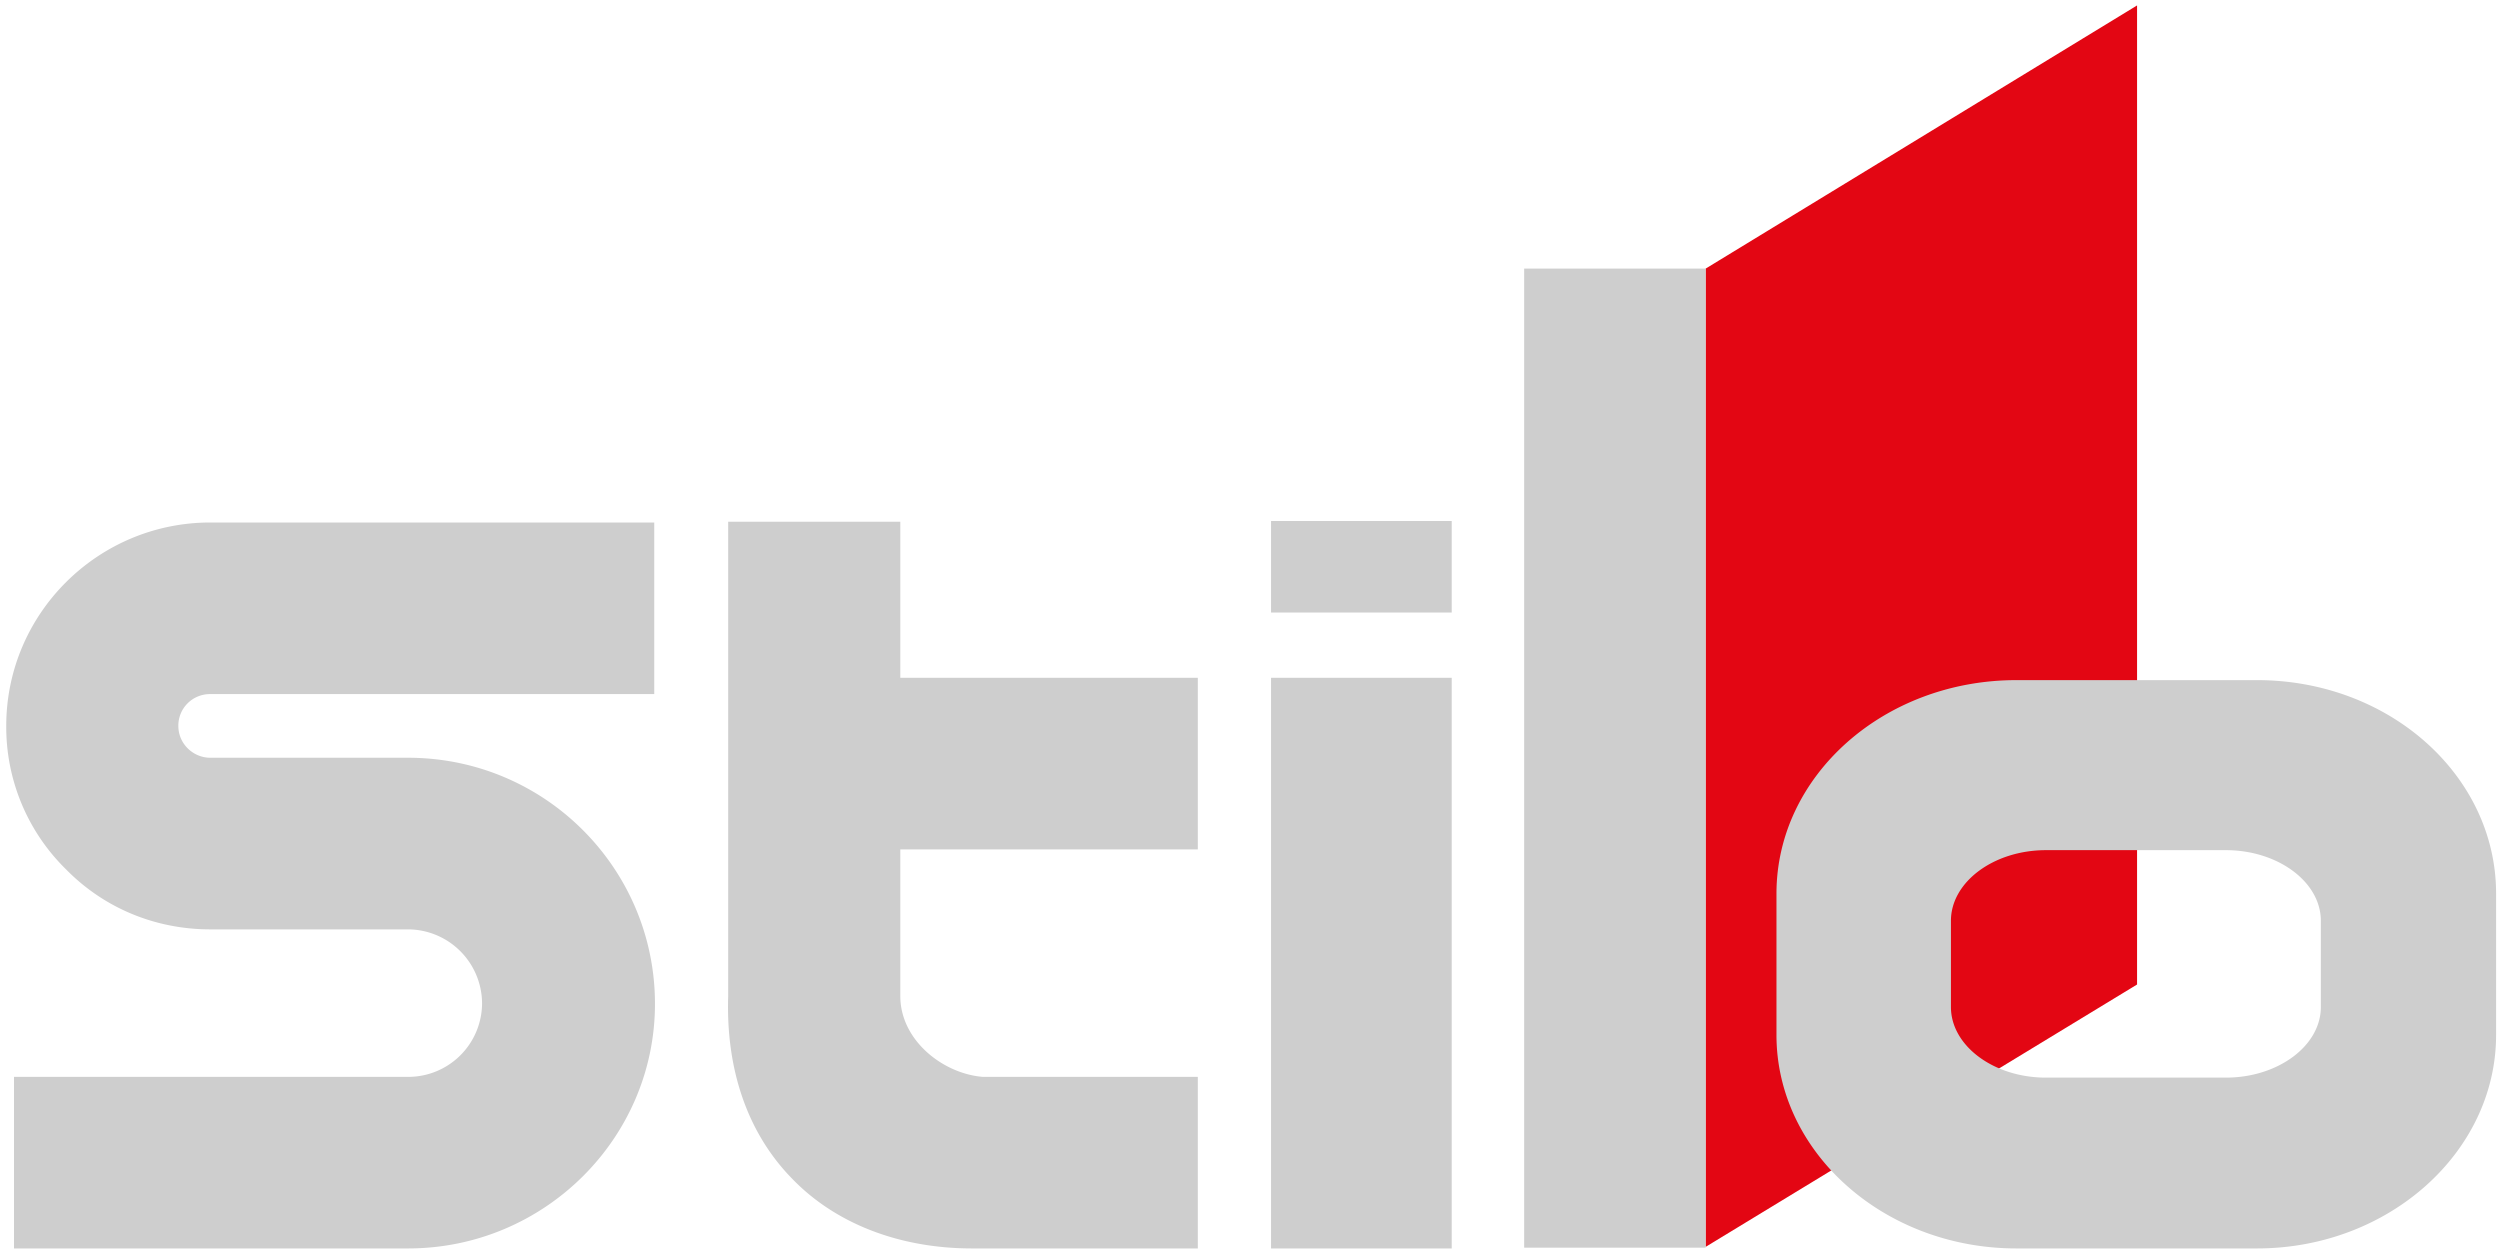 <svg width="80" height="40" viewBox="0 0 80 40" xmlns="http://www.w3.org/2000/svg">
  <g fill-rule="nonzero" fill="none">
    <path fill="#E30613" d="M54.58 8.596L68.385.174v31.33L54.58 39.9l13.807-8.398V.173L54.58 8.597 68.386.174v31.33L54.58 39.9z"/>
    <path d="M72.224 39.95h-7.7c-4.212 0-7.677-3.056-7.677-6.832v-4.522c0-3.776 3.44-6.832 7.676-6.832h7.701c4.237 0 7.651 3.056 7.651 6.832v4.522c0 3.752-3.439 6.832-7.65 6.832zM65.47 27.205c-1.67 0-3.04 1.019-3.04 2.26v2.759c0 1.242 1.37 2.26 3.04 2.26h5.757c1.67 0 3.04-1.018 3.04-2.26v-2.758c0-1.242-1.37-2.261-3.04-2.261H65.47zM13.06 39.95H.448v-5.49h12.61a2.363 2.363 0 0 0 2.368-2.36 2.379 2.379 0 0 0-2.368-2.36H6.73c-1.745 0-3.39-.672-4.61-1.914a6.375 6.375 0 0 1-1.92-4.596c0-3.603 2.941-6.51 6.53-6.51h14.206v5.491H6.729a1.01 1.01 0 0 0-1.022 1.019c0 .571.474 1.018 1.022 1.018h6.33c4.362 0 7.9 3.528 7.9 7.876 0 4.298-3.538 7.826-7.9 7.826zM46.455 19.602h-5.782v-2.931h5.782zM46.455 39.95h-5.782V21.69h5.782zM38.33 39.95h-7.227c-2.318 0-4.386-.795-5.782-2.26-1.396-1.442-2.094-3.454-2.019-5.814v-15.18h5.508v4.993h9.52v5.491h-9.52v4.696c0 1.416 1.37 2.484 2.642 2.584h6.878v5.49zM48.773 8.596h5.807v31.329h-5.807z" fill="#CECECE"/>
  </g>
</svg>
